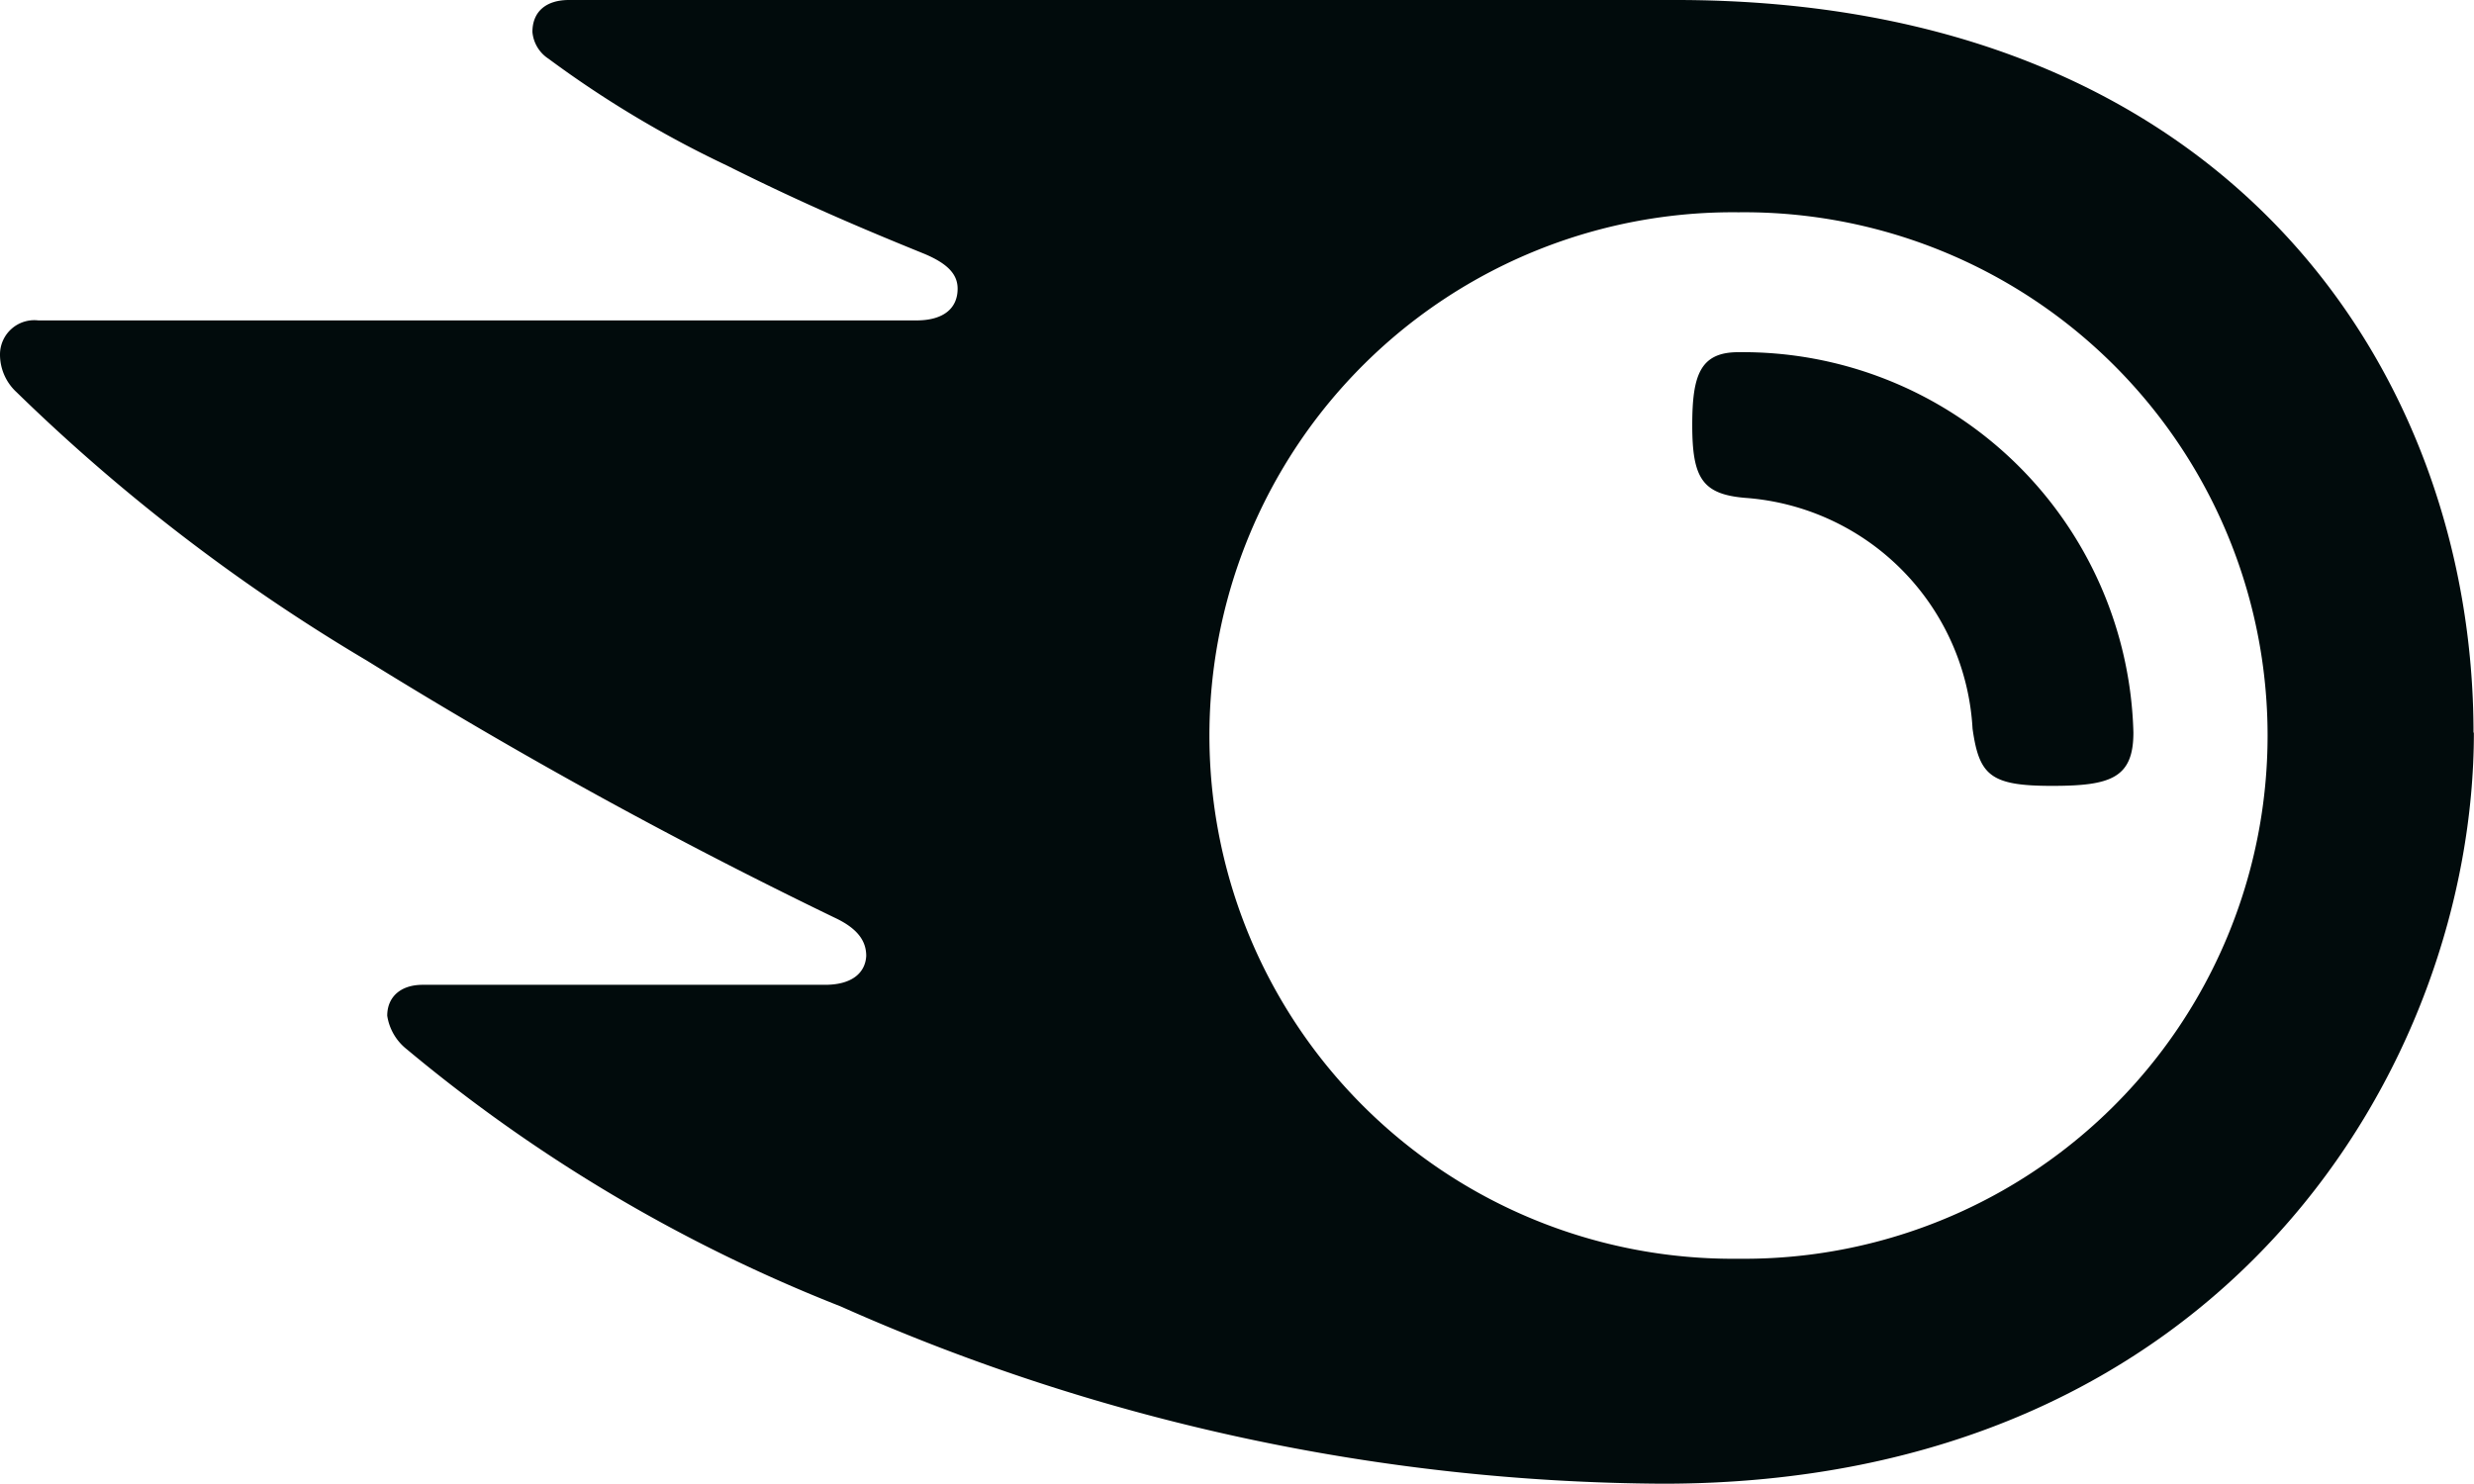 <svg xmlns="http://www.w3.org/2000/svg" width="40.008" height="24" viewBox="0 0 40.008 24">
  <g id="semrush" transform="translate(-430.228 -1952)">
    <path id="Path_469" data-name="Path 469" d="M34.5,16.653c0,.74-.377.86-1.317.86-.994,0-1.177-.167-1.284-.924a3.967,3.967,0,0,0-3.669-3.734c-.7-.057-.864-.317-.864-1.177,0-.8.123-1.18.743-1.18A6.318,6.318,0,0,1,34.5,16.65v0Zm5.5,0c0-5.761-3.9-11.852-12.9-11.852H9.2c-.363,0-.59.183-.59.517a.576.576,0,0,0,.26.433,17.2,17.2,0,0,0,2.884,1.727c1.239.62,2.205,1.027,3.172,1.42.41.167.56.347.56.573,0,.317-.227.513-.667.513H.62a.555.555,0,0,0-.62.543.827.827,0,0,0,.27.62A30.06,30.06,0,0,0,5.938,15.49a82.492,82.492,0,0,0,7.557,4.154c.393.183.513.393.513.62-.013.257-.21.467-.667.467H6.835c-.36,0-.573.2-.573.5a.853.853,0,0,0,.317.543,25.483,25.483,0,0,0,7.013,4.158,33.1,33.1,0,0,0,13.3,2.869c9.11,0,13.114-6.813,13.114-12.151ZM28.114,25.162a8.464,8.464,0,1,1,0-16.927,8.464,8.464,0,1,1,0,16.927Z" transform="translate(430.228 1947.199)" fill="#010b0c"/>
  </g>
</svg>
